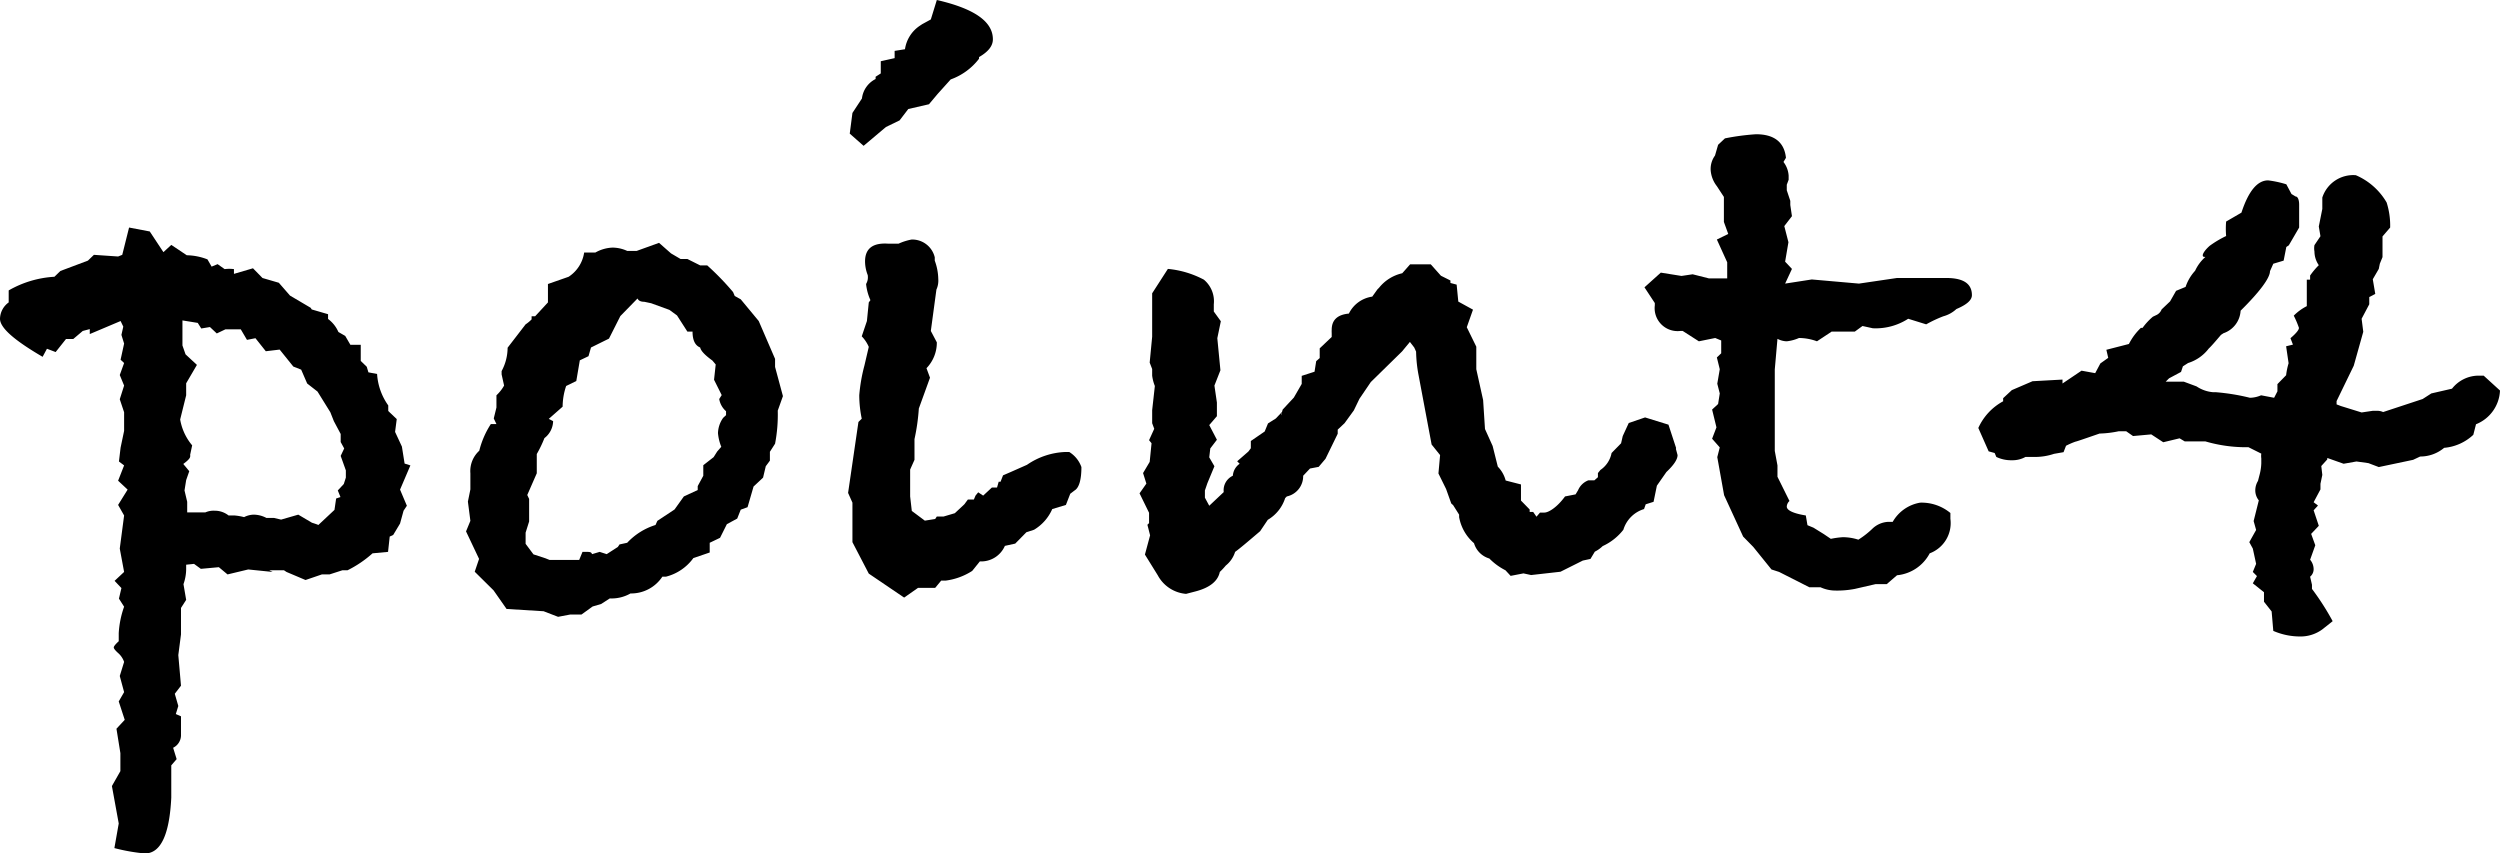 <svg id="レイヤー_1" data-name="レイヤー 1" xmlns="http://www.w3.org/2000/svg" viewBox="0 0 120.86 41.26"><path d="M19.84,22.5l-.5,1.17.33.78-.16.24-.17.62-.33.55-.17.08-.08.74-.75.07a5.39,5.39,0,0,1-1.21.82l-.25,0-.62.2-.37,0-.79.27-.92-.39-.12-.08-.71,0,.16.08L12,27.53l-1,.24-.42-.35-.87.08-.33-.24L9,27.3v.23a2.22,2.22,0,0,1-.13.71L9,29l-.25.39v1.28l-.13,1,.13,1.48-.3.39.17.59-.12.39.25.11v.94a.68.68,0,0,1-.38.58l.17.55L8.28,37v1.56Q8.15,41.26,7,41.26A9.1,9.1,0,0,1,5.53,41l.21-1.19L5.41,38l.41-.72v-.87l-.19-1.18.4-.43-.29-.89L6,33.46l-.21-.78L6,32a1,1,0,0,0-.29-.43q-.21-.19-.21-.27T5.74,31v-.39A4.58,4.58,0,0,1,6,29.33l-.25-.39.12-.51-.33-.35L6,27.65l-.21-1.13L6,24.92l-.29-.51.46-.74-.46-.43L6,22.5l-.25-.19.08-.67L6,20.83v-.16l0-.16v-.43l0-.15-.21-.63.21-.66-.21-.51L6,17.55l-.17-.16L6,16.61l-.13-.42.09-.4-.13-.27-1.49.63v-.24L4,16l-.46.39H3.19l-.5.63-.42-.16-.21.39C.69,16.45,0,15.85,0,15.41a1,1,0,0,1,.42-.79l0-.58a5,5,0,0,1,2.21-.66l.29-.28,1.33-.5.29-.28,1.17.08.2-.08L6.24,11l1,.19.66,1,.38-.35.75.5a2.87,2.87,0,0,1,1,.2l.2.35.29-.12.34.24a1.82,1.82,0,0,1,.45,0l0,.23.92-.27.46.47.79.23.54.62,1,.59.05.08.79.23v.23a1.56,1.56,0,0,1,.5.63l.33.19.25.43h.5v.78l.29.28.08.27.42.08a2.93,2.93,0,0,0,.54,1.52v.27l.41.39-.08.62.33.71.13.82Zm-3.12.59,0-.2,0-.15-.25-.7.17-.36-.17-.31,0-.39-.33-.62-.17-.43-.62-1-.5-.39-.29-.67-.38-.15-.66-.82-.67.08-.5-.63-.41.08-.3-.51-.16,0h-.58l-.42.2-.33-.31-.42.07-.17-.27-.74-.12v1.21l.15.43.55.51L9,18.53l0,.58-.29,1.17a2.63,2.63,0,0,0,.58,1.25L9.19,22a.09.09,0,0,1,0,.08c0,.07-.11.19-.33.35l.29.35L9,23.21l-.08.5.13.55,0,.51h.88a1,1,0,0,1,.45-.08,1.07,1.07,0,0,1,.67.23l.17,0h.12a2.72,2.72,0,0,1,.46.08,1.09,1.09,0,0,1,.46-.12,1.33,1.33,0,0,1,.62.16h.37l.34.08.83-.24.66.39q.38.12.3.12l.79-.74.08-.55.21-.07-.13-.32.29-.31Z"/><path d="M37.85,19.15l-.25.7a7.48,7.48,0,0,1-.13,1.6l-.25.39v.43l-.2.27-.13.55-.46.43-.29,1-.33.12-.17.43-.5.27-.33.66-.5.24,0,.47-.79.27a2.35,2.35,0,0,1-1.33.9l-.17,0a1.81,1.81,0,0,1-1.54.81,1.84,1.84,0,0,1-1,.24l-.42.27-.41.12-.54.39h-.55l-.58.11-.7-.27-1.79-.11-.63-.9-.91-.9.21-.62-.63-1.33.21-.51-.12-.93.12-.59v-.78a1.33,1.33,0,0,1,.43-1.09,4.22,4.22,0,0,1,.56-1.29H24l-.13-.27L24,19.7v-.59a1.94,1.94,0,0,0,.37-.47l-.12-.54v-.16a2.4,2.4,0,0,0,.29-1.13l.87-1.13a1.72,1.72,0,0,0,.29-.24l0-.15h.17l.62-.67,0-.89,1-.35a1.69,1.69,0,0,0,.75-1.17h.54a1.83,1.83,0,0,1,.83-.24,1.71,1.71,0,0,1,.71.16l.46,0,1.08-.39.58.51.46.27h.33l.62.31h.34a13.17,13.17,0,0,1,1.25,1.29l.08.19.29.16.87,1.05.79,1.83v.39Zm-2.75.92,0-.19a1,1,0,0,1-.33-.59l.12-.19-.37-.74.08-.74-.16-.19c-.36-.26-.56-.47-.59-.63-.25-.1-.37-.36-.37-.77l-.25,0-.5-.78-.37-.27-.88-.32-.33-.07c-.17,0-.28-.05-.33-.16l-.83.85-.55,1.09-.87.43-.12.42-.42.2-.17,1-.49.24a3.13,3.13,0,0,0-.17,1l-.67.59.21.11a1.06,1.06,0,0,1-.42.82,5.85,5.85,0,0,1-.37.77v.93l-.46,1.05.09.19v1.09l-.17.54,0,.54.38.51.58.19.2.08H28l.16-.39h.17c.17,0,.26,0,.29.11l.37-.11.34.11.54-.35.08-.12.37-.08a3.17,3.17,0,0,1,1.37-.86l.09-.2.83-.55.45-.63.67-.31,0-.19L34,23v-.51l.5-.39.17-.27.2-.23a2.28,2.28,0,0,1-.16-.66,1.34,1.34,0,0,1,.25-.74Z"/><path d="M52.28,22.58c0,.6-.11,1-.33,1.13l-.21.16-.21.54-.66.2a2.18,2.18,0,0,1-.88,1l-.37.12-.54.55-.5.11a1.25,1.25,0,0,1-1.21.75l-.37.46a3.11,3.11,0,0,1-1.29.47l-.21,0-.29.35h-.83l-.67.47L42,27.73l-.79-1.52,0-1.91L41,23.83l.5-3.43.16-.16a5.65,5.65,0,0,1-.12-1.13,8.08,8.08,0,0,1,.25-1.44l.21-.9a1.67,1.67,0,0,0-.34-.51l.25-.74.09-.9.08-.11a2.5,2.5,0,0,1-.21-.78.68.68,0,0,0,.08-.22.76.76,0,0,0,0-.21,1.84,1.84,0,0,1-.13-.66c0-.63.38-.91,1.12-.86h.5a2.73,2.73,0,0,1,.63-.2,1.12,1.12,0,0,1,1.12.86v.16a2.69,2.69,0,0,1,.17.89,1.05,1.05,0,0,1-.09.51L45,16l.29.55a1.78,1.78,0,0,1-.5,1.25l.17.46-.54,1.49a10,10,0,0,1-.21,1.48v1L44,22.7l0,.39L44,24l.08.7.63.47.5-.08.08-.12.33,0,.54-.16.46-.43.17-.23.29,0,.08-.19.13-.16.24.16.42-.39.25,0,.08-.28h.09l.12-.31.37-.16.79-.35a3.5,3.5,0,0,1,1.88-.62h.16A1.41,1.41,0,0,1,52.28,22.58ZM48,1.9c0,.32-.22.6-.67.86v.08a3,3,0,0,1-1.37,1l-.63.7-.42.5-1,.23-.42.55-.66.32-1.08.91-.67-.59.13-1,.46-.7a1.21,1.21,0,0,1,.66-.94V3.71l.25-.16,0-.59.67-.15V2.46l.5-.08a1.65,1.65,0,0,1,.71-1.13l.12-.08L45,.94,45.29,0C47.12.42,48,1.05,48,1.9Z"/><path d="M81.1,22c0,.21-.18.48-.54.82l-.46.66-.16.78-.38.12-.08.23a1.5,1.5,0,0,0-1,1,2.68,2.68,0,0,1-1,.79,1.5,1.5,0,0,1-.38.27l-.21.35-.37.08-1.08.54-1.42.16-.37-.08-.62.12-.25-.27A3,3,0,0,1,72,27a1.09,1.09,0,0,1-.74-.74A2.16,2.16,0,0,1,70.54,25v-.12l-.29-.46-.09-.08-.25-.7-.37-.75.08-.89-.41-.51-.63-3.35A6.59,6.59,0,0,1,68.46,17l-.09-.2-.21-.27-.38.46-1.51,1.48-.55.81-.27.56-.45.62-.33.31,0,.2-.59,1.21-.33.39-.42.08L63,23a1,1,0,0,1-.79,1l-.08.08a1.88,1.88,0,0,1-.84,1.05l-.37.55c-.61.52-1,.85-1.21,1a1.35,1.35,0,0,1-.45.66,3.47,3.47,0,0,1-.29.31c-.09.44-.48.76-1.17.94l-.46.12a1.71,1.71,0,0,1-1.37-.9l-.62-1,.25-.93-.13-.51.08-.08,0-.5-.46-.94.33-.47-.16-.51.32-.54.09-.9-.12-.15.25-.55-.1-.27,0-.63.13-1.17a2.07,2.07,0,0,1-.13-.5v-.32l-.12-.31.12-1.25v-2.1L56.46,13a4.61,4.61,0,0,1,1.74.52,1.36,1.36,0,0,1,.48,1.19v.35l.34.47-.17.82L59,17.9l-.29.74.12.82v.66l-.37.43.37.71-.32.42-.05.43.25.43-.34.82-.12.35v.35l.21.39.7-.66A.77.77,0,0,1,59.6,23a.77.77,0,0,1,.33-.58l-.12-.12.54-.47.12-.16v-.35l.67-.46.16-.39.38-.24,1.62-1.71L61.93,20v.08l.08-.28.54-.58.38-.66v-.39l.62-.2.08-.51.17-.15,0-.2v-.27l.58-.55v-.19a1.17,1.17,0,0,1,0-.16c0-.47.28-.73.83-.78a1.49,1.49,0,0,1,1.13-.82l.25-.35.08-.08a2,2,0,0,1,1.12-.7l.38-.43h1l.49.55.46.23,0,.12.3.08.08.82.71.39-.3.85.46.94v1.09l.33,1.49.09,1.4.37.82.25,1a1.5,1.5,0,0,1,.38.67l.74.19v.78l.42.43v.12l.17,0,.16.23.17-.2c-.06,0,0,0,.21,0s.62-.26,1-.78l.51-.1.12-.2a.88.88,0,0,1,.5-.48l.29,0,.17-.15,0-.2.12-.15a1.28,1.28,0,0,0,.54-.82l.46-.47.08-.35.29-.63.79-.27,1.13.35.37,1.13a.1.1,0,0,0,0,.08Z"/><path d="M95.33,14.27c0,.24-.25.46-.75.67a1.49,1.49,0,0,1-.63.35,6.18,6.18,0,0,0-.83.39l-.87-.27a2.9,2.9,0,0,1-1.71.46l-.5-.11-.37.27H88.55l-.71.47a2.55,2.55,0,0,0-.87-.16,2,2,0,0,1-.59.16,1,1,0,0,1-.45-.12l-.13,1.48v2.46l0,1.48.13.7,0,.55.58,1.17a.39.39,0,0,0-.13.27c0,.18.31.33.92.43l.08.47.29.12.5.31.34.23a4,4,0,0,1,.58-.08,2.45,2.45,0,0,1,.75.12,4.15,4.15,0,0,0,.7-.55,1.19,1.19,0,0,1,.71-.31h.25a1.89,1.89,0,0,1,1.33-.93,2.19,2.19,0,0,1,1.46.5v.28a1.56,1.56,0,0,1-1,1.67,2,2,0,0,1-1.58,1.06l-.5.43h-.54l-1,.23a4.52,4.52,0,0,1-.95.08,1.73,1.73,0,0,1-.71-.16h-.54l-1.46-.74-.37-.12-.88-1.09-.49-.5-.92-2-.33-1.84.12-.47-.37-.42.21-.55-.21-.86.29-.27.08-.51-.12-.47.12-.7L83,17.28l.21-.2v-.62l-.29-.12-.79.16L81.35,16h-.12A1.11,1.11,0,0,1,80,14.76v-.11l-.5-.76.79-.71,1,.16.54-.08.79.2h.88v-.78L83,11.58l.55-.27-.21-.58,0-1.21L83,9a1.42,1.42,0,0,1-.3-.78,1.1,1.1,0,0,1,.21-.7L83.06,7l.33-.31a11.39,11.39,0,0,1,1.5-.2c.88,0,1.37.38,1.45,1.14l-.12.2a1.21,1.21,0,0,1,.25.66s0,.1,0,.2l-.09.24,0,.27.17.51,0,.2.08.54-.37.48.2.78-.16.94.33.35-.33.71,1.29-.2,2.28.2,1.83-.27.63,0,.21,0H94C94.9,13.42,95.33,13.7,95.33,14.27Z"/><path d="M120.86,18.88a1.84,1.84,0,0,1-1.16,1.63l-.13.51a2.35,2.35,0,0,1-1.41.63,1.8,1.8,0,0,1-1.16.42l-.34.16-1.66.35-.5-.19-.58-.08-.62.11-.79-.28v.07l-.29.32.05.43-.09.43,0,.27-.33.62.21.16-.21.23.25.75-.37.39.2.55-.25.7a.71.71,0,0,1,.17.47.47.47,0,0,1-.17.35l.09.39v.2a12.45,12.45,0,0,1,1,1.56l-.49.39a1.78,1.78,0,0,1-1.09.35,3.25,3.25,0,0,1-1.29-.27l-.08-.94-.37-.47v-.46l-.54-.43.2-.35-.2-.2.16-.39-.16-.74-.17-.31.33-.59-.12-.43.25-1a.77.77,0,0,1-.17-.51.88.88,0,0,1,.13-.43l.08-.31a2.43,2.43,0,0,0,.08-.54v-.24a.84.84,0,0,1,0-.23l-.62-.31a7,7,0,0,1-2.08-.28h-1l-.25-.15-.79.19L104,21l-.88.08-.33-.23h-.37a5,5,0,0,1-.92.11c-.75.26-1.13.39-1.16.39a3.54,3.54,0,0,0-.46.2l-.12.31-.46.08a2.9,2.9,0,0,1-1,.15h-.38a1.29,1.29,0,0,1-.66.16,1.65,1.65,0,0,1-.75-.16l-.08-.19-.29-.08-.5-1.13a2.75,2.75,0,0,1,1.2-1.29l0-.15.42-.39,1-.43,1.45-.08v.19l.92-.62.66.12.25-.47.38-.27-.09-.39,1.09-.28a2.83,2.83,0,0,1,.58-.78l.08,0a3.06,3.06,0,0,1,.5-.54l.17-.08a.49.49,0,0,0,.25-.27l.41-.39.29-.51.46-.19a2.17,2.17,0,0,1,.46-.78,2,2,0,0,1,.5-.67c-.08,0-.13,0-.13-.08s.11-.26.34-.46a5,5,0,0,1,.79-.47,4.16,4.16,0,0,1,0-.7l.74-.43q.51-1.56,1.29-1.56a5,5,0,0,1,.88.19l.25.47.2.12c.11,0,.17.18.17.39V11l-.5.86-.12.08-.13.66-.5.15-.16.36c0,.33-.5,1-1.42,1.91a1.22,1.22,0,0,1-.83,1.09l-.12.08c-.28.33-.48.56-.59.66a2,2,0,0,1-1,.7l-.25.16-.09.27-.58.31-.16.16.2,0,.67,0,.62.23a1.68,1.68,0,0,0,.79.28h.13a10.27,10.27,0,0,1,1.66.27,1.39,1.39,0,0,0,.54-.12l.63.12.16-.31v-.35l.42-.43a3.35,3.35,0,0,1,.12-.58l-.12-.82.33-.08-.12-.31c.27-.23.41-.4.41-.5a4.61,4.61,0,0,0-.25-.59,2.44,2.44,0,0,1,.63-.46l0-1.28.16,0,0-.2a3.69,3.69,0,0,1,.42-.5,1.17,1.17,0,0,1-.21-.66.86.86,0,0,1,0-.31l.29-.43-.08-.47.17-.85,0-.55a1.57,1.57,0,0,1,1.62-1.08,3.16,3.16,0,0,1,1.49,1.32,3.7,3.7,0,0,1,.17,1.21l-.37.43,0,1-.13.32L115,13l-.29.5.12.71-.29.15,0,.35-.37.7.08.63-.46,1.64-.83,1.71,0,.16.21.08,1,.31.54-.08.25,0a.7.7,0,0,1,.25.06l1.91-.63.42-.27,1-.23a1.64,1.64,0,0,1,1.28-.63h.25Z"/></svg>